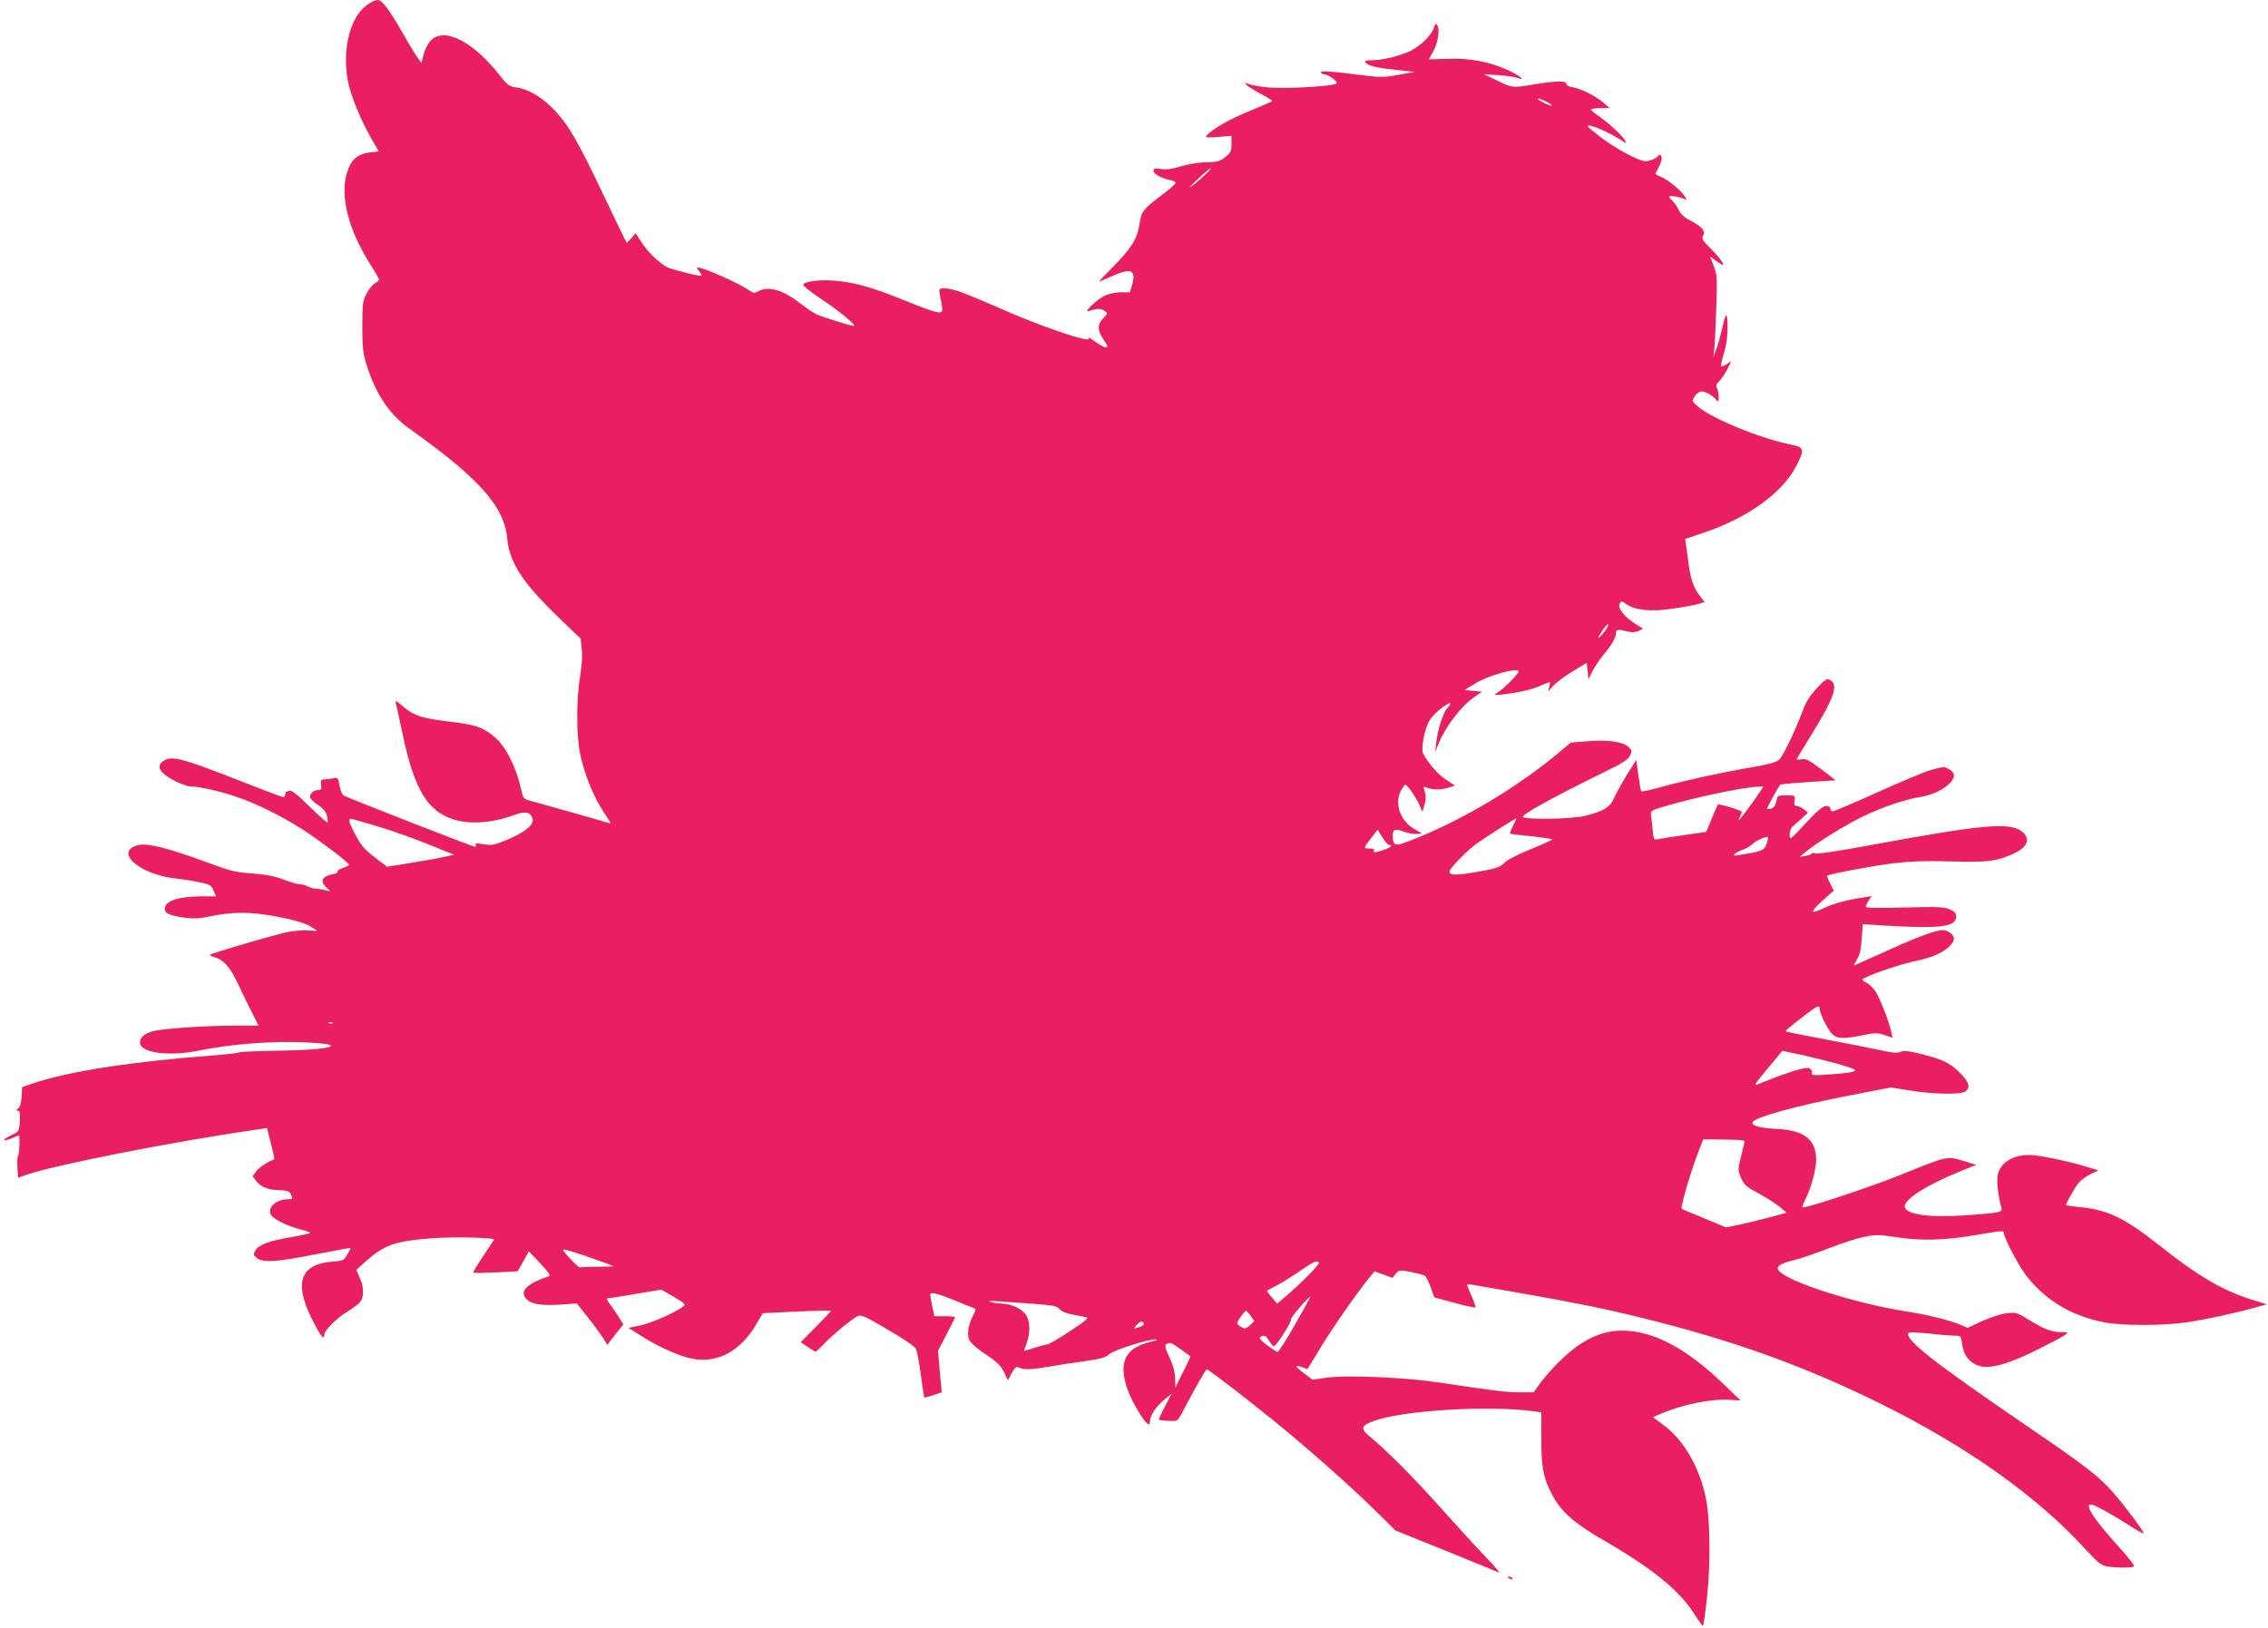 <?xml version="1.0" standalone="no"?>
<!DOCTYPE svg PUBLIC "-//W3C//DTD SVG 20010904//EN"
 "http://www.w3.org/TR/2001/REC-SVG-20010904/DTD/svg10.dtd">
<svg version="1.0" xmlns="http://www.w3.org/2000/svg"
 width="1280pt" height="919pt" viewBox="0 0 1280 919"
 preserveAspectRatio="xMidYMid meet">
<g transform="translate(0,919) scale(0.1,-0.1)"
fill="#e91e63" stroke="none">
<path d="M2083 9170 c-103 -63 -154 -247 -120 -435 15 -83 77 -233 140 -340
l35 -60 -47 -5 c-62 -7 -99 -32 -121 -83 -59 -132 -15 -334 116 -543 30 -47
54 -89 54 -93 0 -4 -11 -14 -25 -21 -13 -7 -34 -34 -47 -59 -21 -41 -23 -60
-23 -186 0 -119 4 -151 24 -215 51 -163 129 -280 239 -358 398 -283 539 -441
555 -625 12 -132 89 -250 289 -442 l125 -120 6 -57 c5 -37 1 -93 -9 -155 -22
-129 -21 -334 0 -438 27 -127 80 -254 149 -354 25 -36 27 -43 11 -37 -16 6
-319 92 -443 126 -36 9 -39 13 -50 65 -29 129 -89 246 -154 298 -62 52 -109
67 -247 83 -157 18 -206 34 -266 87 -33 29 -45 35 -41 22 3 -11 18 -78 33
-150 47 -235 101 -371 176 -442 101 -98 270 -113 466 -42 59 21 86 15 98 -23
10 -32 -44 -77 -140 -117 -82 -34 -88 -35 -150 -25 -27 5 -37 3 -32 -5 4 -6 2
-11 -5 -11 -11 0 -710 273 -739 289 -8 4 -19 29 -24 56 -8 46 -9 47 -39 41
-16 -3 -38 -6 -49 -6 -17 0 -19 -5 -16 -30 4 -25 1 -30 -17 -30 -25 0 -45 -18
-45 -40 0 -9 20 -28 44 -44 41 -26 56 -53 56 -99 0 -6 -45 33 -100 87 -70 69
-104 96 -116 92 -8 -3 -18 -6 -20 -6 -2 0 -4 -7 -4 -15 0 -8 -5 -15 -11 -15
-6 0 -113 40 -237 89 -338 133 -394 147 -440 115 -45 -31 -20 -70 75 -118 29
-14 66 -26 82 -26 43 0 162 -26 249 -56 114 -37 270 -115 385 -190 104 -68
256 -184 257 -196 0 -3 -16 -12 -35 -18 -19 -6 -33 -15 -30 -20 3 -5 -9 -12
-27 -15 -62 -13 -74 -39 -35 -76 l22 -21 -35 8 c-19 4 -44 8 -55 8 -11 1 -29
7 -41 13 -11 7 -29 11 -40 11 -10 -1 -50 10 -89 25 -52 20 -99 30 -180 36 -99
7 -126 14 -265 66 -207 76 -325 106 -376 95 -146 -33 -2 -166 206 -189 52 -6
119 -17 148 -24 46 -10 56 -17 67 -44 l14 -33 -82 0 c-133 -1 -207 -26 -207
-71 0 -25 27 -37 108 -49 53 -7 85 -6 138 5 136 29 236 29 384 1 92 -17 151
-34 183 -51 26 -15 47 -28 47 -29 0 -2 -24 -1 -52 2 -29 2 -86 -3 -126 -12
-57 -12 -343 -95 -422 -123 -10 -4 -6 -8 13 -14 59 -16 96 -57 142 -157 25
-53 61 -127 80 -164 l34 -68 -132 0 c-165 0 -406 -16 -461 -31 -51 -13 -76
-35 -76 -65 0 -57 160 -79 325 -46 191 39 428 57 621 47 93 -5 134 -11 131
-19 -5 -15 -117 -25 -334 -28 -101 -2 -183 -6 -183 -9 0 -3 -71 -11 -157 -18
-451 -34 -812 -90 -1013 -159 l-55 -19 -3 -54 c-2 -36 -8 -58 -19 -66 -13 -10
-14 -13 -2 -13 11 0 13 -13 11 -58 -4 -59 -4 -59 -49 -81 -54 -26 -52 -39 2
-17 21 9 39 16 41 16 7 0 4 -109 -4 -113 -4 -3 -5 -32 -4 -65 l4 -61 41 15
c160 57 846 192 1318 259 l46 7 22 -87 c12 -48 21 -88 19 -89 -43 -18 -86 -47
-102 -68 l-20 -28 20 -27 c25 -34 72 -52 136 -52 36 -1 50 -6 58 -20 14 -28
13 -31 -14 -31 -68 0 -119 -47 -97 -88 13 -24 94 -64 169 -83 28 -7 52 -15 52
-19 0 -3 -48 -14 -107 -24 -123 -20 -186 -44 -203 -77 -11 -20 -10 -25 10 -41
34 -27 108 -23 330 21 107 21 196 37 198 36 2 -2 -6 -18 -18 -37 -19 -33 -24
-36 -83 -40 -193 -16 -223 -129 -98 -360 35 -67 51 -83 51 -53 0 24 68 92 131
131 32 19 66 45 74 57 20 29 19 83 -5 135 l-19 43 38 35 c120 108 173 127 392
144 127 9 353 4 347 -9 -2 -3 -30 -45 -62 -94 -33 -48 -57 -89 -55 -91 2 -3
59 -2 127 1 l123 6 32 56 32 57 64 -68 c54 -58 61 -69 45 -74 -117 -40 -157
-77 -130 -119 23 -35 80 -47 194 -40 l97 7 64 -80 c35 -44 73 -97 86 -117 l22
-37 45 58 46 57 -25 41 c-15 23 -37 56 -51 74 -13 17 -20 32 -16 32 5 0 76 11
158 25 l149 25 70 -41 c66 -39 69 -43 51 -56 -46 -34 -184 -95 -243 -106 l-64
-13 74 -47 c103 -64 213 -113 285 -127 144 -28 274 42 365 199 l34 58 193 9
c105 5 192 7 192 4 0 -2 -38 -43 -86 -91 l-85 -86 38 -26 c22 -15 42 -27 46
-27 4 0 23 18 43 39 39 44 157 142 192 160 20 10 35 5 130 -50 118 -68 182
-110 200 -131 6 -8 19 -72 28 -143 10 -72 19 -132 20 -134 2 -1 24 4 51 13
l48 16 -11 118 -10 117 48 92 c26 50 48 94 48 97 0 3 -26 6 -59 6 l-58 0 -12
57 c-6 31 -11 60 -11 65 0 16 40 7 131 -30 52 -22 102 -42 112 -45 17 -6 17
-9 -2 -45 -26 -51 -34 -102 -22 -134 6 -15 37 -44 73 -69 87 -58 108 -78 128
-122 l18 -39 22 41 c19 33 26 38 41 31 25 -14 71 -12 164 4 44 8 134 22 200
31 99 14 124 21 145 40 25 24 223 86 265 84 11 -1 -3 -7 -32 -14 -137 -33
-178 -107 -137 -246 9 -30 30 -79 47 -109 55 -99 87 -133 87 -94 0 32 32 81
77 119 l46 38 -38 -72 c-21 -39 -36 -73 -34 -75 2 -3 26 -6 54 -7 50 -3 50 -3
74 41 76 145 136 250 142 250 9 0 247 -183 391 -301 183 -149 414 -354 549
-486 l125 -123 285 -115 c156 -64 291 -119 299 -122 8 -3 -24 34 -71 83 -47
49 -160 172 -251 274 -163 183 -306 326 -402 406 -60 49 -58 64 16 92 161 60
651 90 904 55 l43 -6 0 -146 c-1 -164 11 -225 63 -323 48 -91 125 -159 283
-250 276 -159 431 -284 515 -416 25 -39 48 -71 51 -71 3 -1 14 76 24 171 20
198 16 447 -10 563 -38 170 -125 318 -236 400 l-61 45 45 19 c121 52 284 85
384 79 l66 -4 -89 86 c-162 157 -308 252 -444 289 -177 49 -320 7 -475 -141
-40 -37 -91 -95 -116 -128 l-44 -60 -76 0 c-76 0 -137 7 -454 55 -199 30 -526
44 -644 27 l-73 -11 -49 37 c-53 39 -56 50 -10 34 l30 -11 72 118 c68 113 209
315 275 396 l31 38 51 -18 51 -19 18 23 c18 22 21 22 83 11 36 -7 71 -16 79
-20 8 -4 24 -34 35 -66 l21 -58 115 -31 c63 -18 116 -29 118 -25 1 3 -9 32
-23 64 -14 31 -25 59 -25 63 0 3 15 3 33 0 551 -95 707 -126 959 -188 503
-124 910 -270 1333 -479 491 -242 892 -526 1165 -826 66 -72 89 -90 118 -96
53 -10 150 -10 156 0 3 5 -33 51 -80 103 -157 173 -212 262 -151 243 25 -7
133 -69 221 -126 33 -21 61 -36 64 -34 5 6 -92 137 -168 226 -82 94 -153 150
-476 370 -548 374 -713 504 -681 537 4 3 55 1 114 -5 60 -7 124 -12 144 -12
36 0 36 0 43 -50 8 -61 43 -105 96 -121 61 -18 165 10 327 91 76 38 147 75
158 84 19 15 18 15 -21 16 -55 0 -96 15 -181 68 -70 43 -75 45 -130 38 -32 -4
-90 -23 -137 -44 l-81 -38 -40 17 c-58 25 -177 55 -296 74 -293 45 -677 167
-730 232 -19 22 6 40 84 59 40 9 128 40 197 67 69 27 158 56 198 64 67 14 84
14 190 -2 138 -21 274 -17 455 15 140 24 147 24 147 7 0 -23 71 -160 114 -222
106 -147 260 -243 453 -280 102 -20 334 -19 464 0 106 16 279 53 388 84 l64
18 -87 27 c-161 50 -304 134 -529 313 -187 148 -286 195 -443 209 -41 4 -74 9
-74 11 0 10 45 91 67 120 14 18 45 42 70 54 l46 22 -79 24 c-104 31 -262 63
-311 63 -96 0 -166 -45 -179 -116 -6 -35 4 -122 21 -180 9 -28 -6 -31 -193
-44 -214 -16 -352 4 -352 50 0 42 125 121 309 196 l94 38 -74 23 c-91 27 -85
29 -354 -80 -179 -72 -543 -192 -553 -183 -2 2 5 21 16 43 32 62 62 171 62
225 0 115 -68 168 -223 175 -88 4 -137 17 -137 35 0 28 246 96 569 158 l213
41 107 -17 c134 -22 291 -24 314 -5 30 24 19 54 -36 109 -57 55 -96 73 -235
107 -55 13 -79 15 -96 7 -18 -8 -45 -6 -107 8 -46 10 -185 38 -309 61 -124 23
-227 44 -230 46 -5 5 2 11 105 91 72 55 85 61 85 37 0 -26 47 -121 71 -143 28
-27 64 -28 171 -6 71 14 84 14 124 1 l45 -15 -7 32 c-12 58 -64 190 -89 229
-14 21 -37 43 -50 49 -14 6 -25 14 -25 17 0 14 197 83 288 103 107 22 170 49
208 90 31 31 28 57 -8 77 -23 13 -34 14 -75 3 -64 -18 -152 -53 -317 -129 -76
-34 -140 -63 -142 -63 -2 0 6 16 17 35 15 24 23 60 26 116 l6 82 141 -9 c295
-17 386 -6 386 51 0 21 -8 29 -37 42 -32 13 -70 15 -255 10 -142 -4 -218 -3
-218 4 0 5 7 21 16 35 l17 25 -44 -7 c-93 -13 -176 -36 -227 -61 -28 -14 -55
-23 -60 -19 -4 5 21 33 55 63 l62 55 -20 40 c-11 22 -19 42 -17 44 10 10 251
55 370 70 100 12 182 15 332 11 205 -5 250 0 341 40 83 35 107 82 63 123 -66
62 -213 49 -878 -74 -174 -32 -290 -49 -297 -44 -6 5 -14 5 -17 0 -3 -5 -20
-12 -38 -14 l-32 -5 30 24 c65 55 229 156 326 203 120 57 232 95 326 111 71
12 132 41 170 82 29 31 26 56 -10 76 -24 14 -33 13 -101 -6 -41 -12 -178 -70
-306 -128 -128 -58 -239 -105 -247 -105 -8 0 -14 7 -14 15 0 9 -9 15 -24 15
-18 0 -49 -26 -115 -97 -89 -96 -90 -97 -91 -65 0 19 7 38 19 48 10 9 34 30
52 46 l33 31 -23 18 c-13 11 -31 19 -40 19 -14 0 -17 7 -13 30 4 30 4 30 -46
30 -50 0 -51 -1 -57 -34 -5 -23 -14 -36 -28 -40 -12 -3 -23 -4 -24 -2 -3 3 62
122 74 136 3 3 74 10 159 15 l154 10 -82 63 c-69 52 -88 61 -110 56 -16 -3
-28 -3 -28 -1 0 3 34 60 75 126 136 219 163 295 114 322 -19 10 -27 5 -74 -45
-39 -41 -61 -76 -81 -128 -39 -106 -108 -250 -130 -274 -15 -16 -49 -26 -149
-44 -177 -30 -377 -74 -513 -111 -62 -18 -115 -29 -119 -26 -3 3 -10 45 -17
92 l-11 85 -52 -82 c-28 -46 -61 -104 -72 -130 -23 -55 -62 -79 -168 -104 -74
-18 -320 -22 -348 -7 -17 10 171 113 450 250 112 54 143 74 154 97 13 28 12
31 -12 52 -33 28 -119 39 -235 29 l-87 -7 -75 -63 c-252 -209 -586 -403 -873
-506 -44 -15 -57 -6 -57 43 0 37 14 42 64 23 24 -9 56 -15 72 -13 l29 3 -43
25 c-78 44 -114 145 -76 215 10 19 21 35 25 35 11 0 59 -68 79 -112 l18 -41
12 42 c8 31 8 52 1 73 -9 27 -9 29 7 23 36 -14 79 -15 121 -3 l43 13 -50 33
c-46 29 -101 93 -130 148 -14 26 8 141 36 187 18 33 95 97 115 97 6 0 0 -11
-12 -24 -26 -28 -56 -118 -65 -196 l-6 -55 18 45 c40 99 128 214 204 266 l42
29 -50 5 -49 5 61 37 c76 46 244 93 244 67 0 -14 -83 -97 -120 -120 -23 -15
-21 -15 40 -8 90 11 157 27 209 50 55 24 53 24 45 -8 l-7 -27 29 33 c16 17 65
54 109 81 l80 48 5 -47 5 -46 22 45 c12 25 41 67 64 95 45 54 69 96 69 119 0
23 12 25 57 13 32 -8 48 -8 69 1 l27 13 -45 28 c-61 39 -100 89 -87 113 9 17
11 17 37 -2 48 -35 142 -45 262 -26 58 8 122 20 143 26 l37 11 -25 33 c-37 48
-54 97 -65 183 -6 43 -13 92 -15 109 l-5 31 97 33 c253 83 456 229 532 382 47
92 44 103 -31 118 -168 33 -446 146 -525 215 -36 31 -36 31 -18 58 10 16 26
27 39 27 23 0 63 -23 83 -48 11 -13 13 -11 13 17 0 18 -4 40 -10 50 -7 14 -4
23 11 37 12 11 32 41 46 67 l24 48 -26 -17 c-14 -9 -28 -14 -31 -11 -3 3 4 35
15 72 14 45 21 94 21 149 -1 92 -10 87 -33 -19 -9 -38 -23 -88 -32 -110 l-15
-40 5 45 c3 25 8 128 11 230 6 171 5 189 -14 238 l-21 54 22 -16 c12 -9 30
-21 40 -27 32 -19 0 29 -59 89 -47 46 -52 55 -42 72 16 25 -9 53 -74 86 -32
16 -52 35 -63 58 -9 19 -25 42 -36 52 -10 9 -19 20 -19 24 0 9 71 -3 89 -15
10 -6 11 -3 2 13 -17 31 -100 100 -137 114 -19 7 -33 15 -31 18 31 58 39 81
33 96 -4 12 -10 14 -14 8 -11 -17 -49 -34 -76 -34 -36 0 -168 71 -253 136 -40
31 -73 58 -73 61 0 18 114 -29 189 -78 32 -21 33 -21 23 -3 -14 27 -99 105
-150 139 -23 15 -42 32 -42 36 0 5 23 9 52 9 l52 0 -34 30 c-46 39 -126 79
-172 87 -23 3 -38 11 -38 19 0 19 -60 18 -180 -2 -126 -21 -124 -21 -210 21
l-75 36 81 -5 c44 -3 93 -10 109 -16 53 -20 9 15 -54 44 -107 48 -213 68 -336
64 l-111 -3 23 41 c27 47 40 124 26 149 -9 15 -12 14 -21 -13 -17 -50 -92
-117 -158 -141 -68 -26 -141 -41 -196 -41 -25 0 -37 -4 -33 -11 13 -19 60 -32
170 -43 l110 -12 -90 -16 c-80 -15 -102 -16 -195 -4 -182 24 -253 28 -245 17
3 -6 12 -11 18 -11 24 0 80 -41 70 -51 -17 -17 -313 -33 -400 -21 -43 5 -87
13 -97 18 -44 17 -2 -17 64 -53 39 -20 70 -40 70 -43 0 -3 -55 -27 -122 -54
-113 -46 -219 -106 -247 -140 -11 -13 -1 -14 63 -9 l76 6 0 -46 c0 -41 -4 -49
-35 -74 -31 -24 -44 -28 -107 -29 -43 -1 -101 -10 -143 -23 -49 -15 -81 -20
-112 -15 -35 5 -43 3 -43 -10 0 -17 39 -40 87 -51 18 -3 35 -10 38 -15 3 -5
-25 -31 -62 -59 -122 -91 -132 -103 -143 -181 -11 -78 -49 -137 -155 -243 -42
-42 -75 -77 -72 -77 2 0 34 14 70 30 110 50 140 38 117 -45 l-13 -45 -51 0
c-28 0 -69 -9 -91 -19 -43 -20 -126 -100 -90 -87 42 15 71 16 89 1 19 -14 18
-15 -7 -41 -34 -34 -34 -69 -2 -116 14 -20 25 -39 25 -42 0 -15 -30 -3 -70 26
-24 18 -41 27 -37 21 6 -10 0 -11 -25 -7 -67 13 -267 84 -418 149 -85 37 -192
83 -238 101 -79 33 -144 45 -159 31 -3 -4 0 -31 7 -61 7 -29 10 -58 6 -64 -9
-15 -53 -2 -221 66 -177 72 -280 100 -390 108 -87 6 -166 -5 -172 -23 -2 -6
47 -45 109 -86 95 -63 196 -147 176 -147 -16 0 -184 53 -211 66 -18 9 -58 36
-89 60 -100 78 -180 101 -238 70 -21 -12 -28 -12 -50 4 -57 40 -259 130 -292
130 -6 0 -3 -9 7 -20 10 -11 16 -23 13 -26 -7 -6 -163 33 -193 48 -45 24 -105
81 -140 134 l-38 57 -24 -28 c-13 -15 -25 -26 -27 -24 -4 5 -81 165 -188 389
-46 96 -106 207 -132 247 -92 140 -202 226 -306 240 -35 5 -47 14 -85 62 -153
197 -319 282 -395 201 -15 -16 -33 -51 -39 -77 l-12 -48 -19 25 c-11 14 -50
78 -87 143 -77 134 -117 187 -141 187 -9 0 -31 -9 -49 -20z m6650 -557 c16 -8
27 -17 24 -19 -3 -3 -27 6 -54 21 -49 26 -22 25 30 -2z m-1943 -420 c-80 -72
-104 -83 -30 -14 35 34 69 61 73 61 5 0 -15 -21 -43 -47z m2266 -2568 c-26
-34 -45 -48 -30 -22 21 36 47 68 51 63 3 -3 -6 -21 -21 -41z m879 -902 c-29
-45 -117 -163 -121 -163 -3 0 0 9 6 19 5 11 10 24 10 28 0 8 -129 47 -135 41
-1 -2 -17 -37 -34 -78 l-31 -76 -123 -18 c-67 -9 -134 -20 -148 -23 -26 -5
-27 -3 -32 54 -4 32 -8 69 -9 82 -3 22 3 27 57 43 165 51 463 115 549 117 l28
1 -17 -27z m-7837 -188 c110 -32 218 -70 361 -128 l104 -42 -54 -12 c-30 -7
-115 -22 -189 -34 l-135 -22 -62 47 c-68 51 -87 74 -127 153 -31 61 -32 76 -8
69 9 -2 59 -16 110 -31z m6442 -6 c-12 -23 -20 -43 -18 -45 2 -2 57 -9 121
-15 64 -7 117 -15 117 -18 0 -3 -55 -28 -123 -56 -75 -30 -132 -60 -148 -77
-24 -24 -43 -31 -152 -50 -121 -21 -157 -20 -157 2 0 16 97 116 150 155 47 34
220 145 227 145 2 0 -6 -18 -17 -41z m-700 -109 c27 0 5 -18 -40 -31 -41 -13
-50 -13 -46 -2 4 9 -4 13 -25 13 -35 0 -35 1 11 61 l35 46 27 -44 c15 -24 32
-43 38 -43z m2130 6 c-12 -37 -30 -44 -152 -62 -40 -6 -41 -5 -23 9 11 8 31
18 45 22 14 4 36 17 50 30 23 21 80 46 88 39 2 -1 -1 -18 -8 -38z m-8093
-1012 c-3 -3 -12 -4 -19 -1 -8 3 -5 6 6 6 11 1 17 -2 13 -5z m8496 -230 c53
-15 97 -30 97 -35 0 -11 -39 -17 -153 -25 -85 -6 -97 -4 -91 9 3 9 -2 20 -14
26 -19 10 -109 -17 -261 -78 -62 -25 -66 -33 41 96 l67 81 109 -23 c59 -13
151 -36 205 -51z m-529 -449 c-3 -11 -13 -50 -21 -86 -15 -62 -15 -68 4 -110
17 -39 30 -50 102 -88 45 -25 98 -59 118 -76 l36 -31 -99 -27 c-54 -14 -131
-33 -170 -41 l-72 -15 -123 51 c-68 28 -126 52 -128 54 -7 7 41 177 81 286
l40 106 119 -1 c115 -2 120 -3 113 -22z m-6554 -630 c41 -14 98 -34 125 -44
l50 -20 -92 -2 c-51 -1 -97 -2 -102 -3 -5 -1 -30 23 -57 53 -54 60 -59 59 76
16z m4154 -43 c5 -9 -101 -116 -187 -190 l-49 -41 -30 35 c-17 19 -29 36 -27
38 2 2 27 15 54 29 28 14 86 51 130 81 80 55 99 63 109 48z m-135 -349 c-49
-87 -94 -157 -100 -155 -5 1 -32 19 -59 39 -34 25 -46 39 -37 45 21 14 32 9
50 -22 10 -16 22 -30 26 -30 13 0 103 139 96 150 -5 8 99 130 111 130 1 0 -38
-71 -87 -157z m-1479 117 c116 -9 137 -13 150 -30 9 -12 37 -24 70 -30 30 -6
65 -13 78 -16 19 -4 4 -17 -90 -79 -62 -41 -120 -75 -129 -75 -9 0 -41 -9 -72
-19 -32 -11 -57 -18 -57 -17 0 2 7 23 15 46 19 55 19 113 -1 151 -18 36 -82
68 -139 70 -22 0 -51 5 -65 10 -17 5 -3 6 40 3 36 -2 126 -9 200 -14z m1229
-69 l20 -28 -22 -22 c-27 -25 -35 -25 -61 -6 -19 14 -18 15 5 50 13 19 27 35
31 35 4 0 16 -13 27 -29z m-604 -41 c3 -6 -6 -15 -20 -20 -37 -14 -40 -13 -20
10 20 22 31 25 40 10z m209 -147 c28 -20 52 -38 54 -39 2 -1 -16 -41 -41 -89
l-44 -88 -1 53 c-1 35 -11 73 -32 118 -24 50 -28 67 -18 74 21 12 27 10 82
-29z"/>
<path d="M8510 286 c0 -2 7 -7 16 -10 8 -3 12 -2 9 4 -6 10 -25 14 -25 6z"/>
</g>
</svg>
